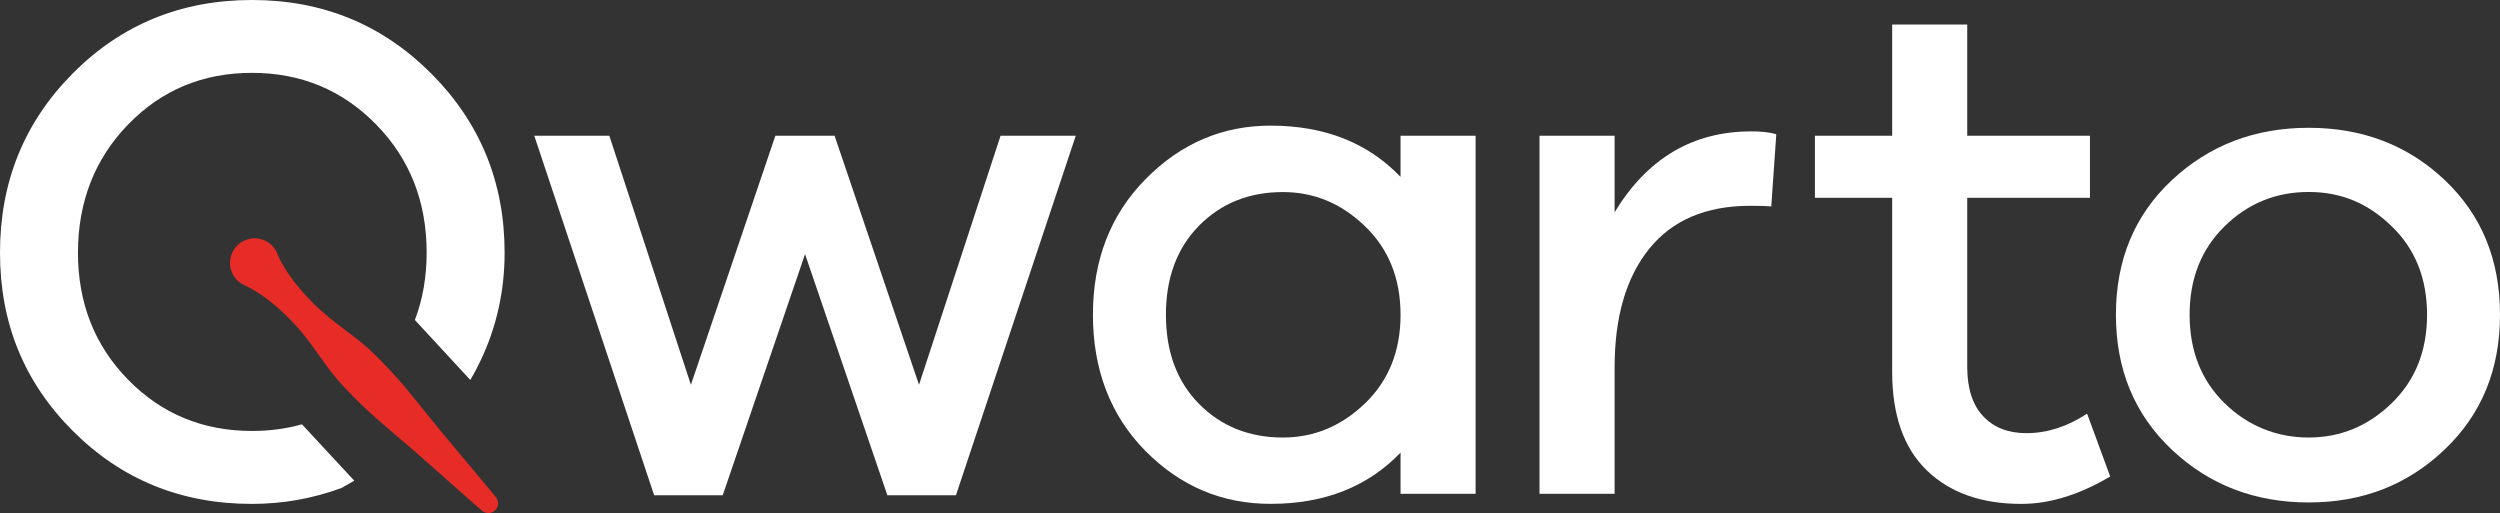 <?xml version="1.0" encoding="UTF-8"?> <svg xmlns="http://www.w3.org/2000/svg" id="Calque_2" viewBox="0 0 533.29 109.44"><rect x="0" y="0" width="533.29" height="109.44" fill="#333333" stroke="none"/><defs><style>.cls-1{fill:#fff;}.cls-2{fill:#e72b27;}</style></defs><g id="Calque_1-2"><g><g><path class="cls-1" d="M92.01,15.71C81.59,5.24,68.83,0,53.75,0S25.92,5.21,15.55,15.63C5.18,26.05,0,38.81,0,53.9s5.18,27.67,15.55,38.04c10.37,10.37,23.1,15.55,38.19,15.55,6.57,0,12.94-1.13,19.09-3.39l2.74-1.56-11.16-12.03c-3.35,.95-6.9,1.42-10.67,1.42-10.48,0-19.28-3.65-26.41-10.93-7.14-7.29-10.7-16.33-10.7-27.11s3.57-19.99,10.7-27.34c7.13-7.34,15.93-11.01,26.41-11.01s19.3,3.67,26.49,11.01c7.19,7.34,10.78,16.45,10.78,27.34,0,5.19-.84,9.98-2.51,14.37l11.83,12.8c.76-1.32,1.49-2.67,2.15-4.07,3.44-7.19,5.16-14.89,5.16-23.1,0-14.99-5.21-27.72-15.63-38.19Z"></path><path class="cls-1" d="M213.44,28.95l-17.4,53.13-18.01-53.13h-12.63l-18.02,53.13-17.4-53.13h-16.01l25.57,76.7h14.63l17.56-51.44,17.56,51.44h14.63l25.56-76.7h-16.01Z"></path><path class="cls-1" d="M298.76,28.95v8.78c-6.98-7.29-16.23-10.93-27.73-10.93-10.27,0-19.14,3.79-26.64,11.39-7.5,7.59-11.25,17.25-11.25,28.95s3.73,21.48,11.17,29.02c7.45,7.55,16.35,11.32,26.72,11.32,11.5,0,20.74-3.65,27.73-10.93v8.78h16.01V28.95h-16.01Zm-7.55,57.06c-5.03,4.87-10.88,7.32-17.55,7.32-7.19,0-13.15-2.39-17.87-7.16-4.73-4.78-7.08-11.12-7.08-19.02s2.36-14.24,7.08-19.02c4.72-4.78,10.68-7.16,17.87-7.16,6.67,0,12.52,2.44,17.55,7.32,5.04,4.87,7.55,11.17,7.55,18.87s-2.52,13.98-7.55,18.87Z"></path><path class="cls-1" d="M373.53,28.03c-12.43,0-22.13,5.75-29.11,17.25V28.95h-16.02V105.34h16.02v-26.95c0-10.78,2.46-19.22,7.39-25.33,4.93-6.11,12.12-9.16,21.56-9.16,2.15,0,3.64,.05,4.47,.15l1.07-15.41c-1.33-.41-3.13-.62-5.38-.62Z"></path><path class="cls-1" d="M445.21,88.24c-4.21,2.77-8.53,4.16-12.94,4.16-3.91,0-6.98-1.21-9.24-3.62-2.26-2.41-3.39-5.93-3.39-10.55V42.2h26.18v-13.25h-26.18V5.24h-16.01V28.95h-16.48v13.25h16.48v37.11c0,9.24,2.46,16.25,7.39,21.03,4.93,4.77,11.65,7.15,20.17,7.15,6.06,0,12.37-1.95,18.95-5.85l-4.93-13.4Z"></path><path class="cls-1" d="M521.51,38.42c-7.85-7.44-17.53-11.16-29.03-11.16s-21.22,3.72-29.18,11.16c-7.96,7.45-11.94,17.02-11.94,28.72s3.98,21.3,11.94,28.8c7.96,7.5,17.68,11.24,29.18,11.24s21.05-3.74,28.95-11.24c7.91-7.5,11.86-17.09,11.86-28.8s-3.92-21.28-11.78-28.72Zm-11.32,47.59c-5.03,4.87-10.93,7.32-17.71,7.32s-12.96-2.44-17.94-7.32c-4.98-4.88-7.46-11.17-7.46-18.87s2.49-13.99,7.46-18.87,10.96-7.32,17.94-7.32,12.69,2.44,17.71,7.32c5.04,4.87,7.54,11.17,7.54,18.87s-2.51,13.98-7.54,18.87Z"></path></g><path class="cls-2" d="M59.12,54.07c.6,1.44,1.36,2.74,2.17,3.97,.82,1.24,1.7,2.4,2.64,3.52,1.88,2.23,3.95,4.27,6.21,6.13,2.26,1.86,4.7,3.54,6.96,5.4,2.28,1.84,4.27,3.96,6.27,6.08,3.97,4.25,7.45,8.98,11.2,13.45,3.73,4.49,7.51,8.92,11.21,13.44,.73,.89,.6,2.2-.29,2.92-.79,.65-1.92,.61-2.67-.04-4.41-3.82-8.74-7.73-13.12-11.58-4.36-3.87-8.99-7.48-13.13-11.57-2.06-2.05-4.12-4.1-5.9-6.43-1.8-2.31-3.41-4.79-5.21-7.11-1.79-2.31-3.77-4.44-5.95-6.38-1.09-.97-2.23-1.89-3.44-2.73-1.21-.85-2.49-1.64-3.91-2.28-2.64-1.19-3.82-4.29-2.63-6.93,1.19-2.64,4.29-3.82,6.93-2.63,1.26,.57,2.2,1.58,2.69,2.77Z"></path></g></g></svg> 